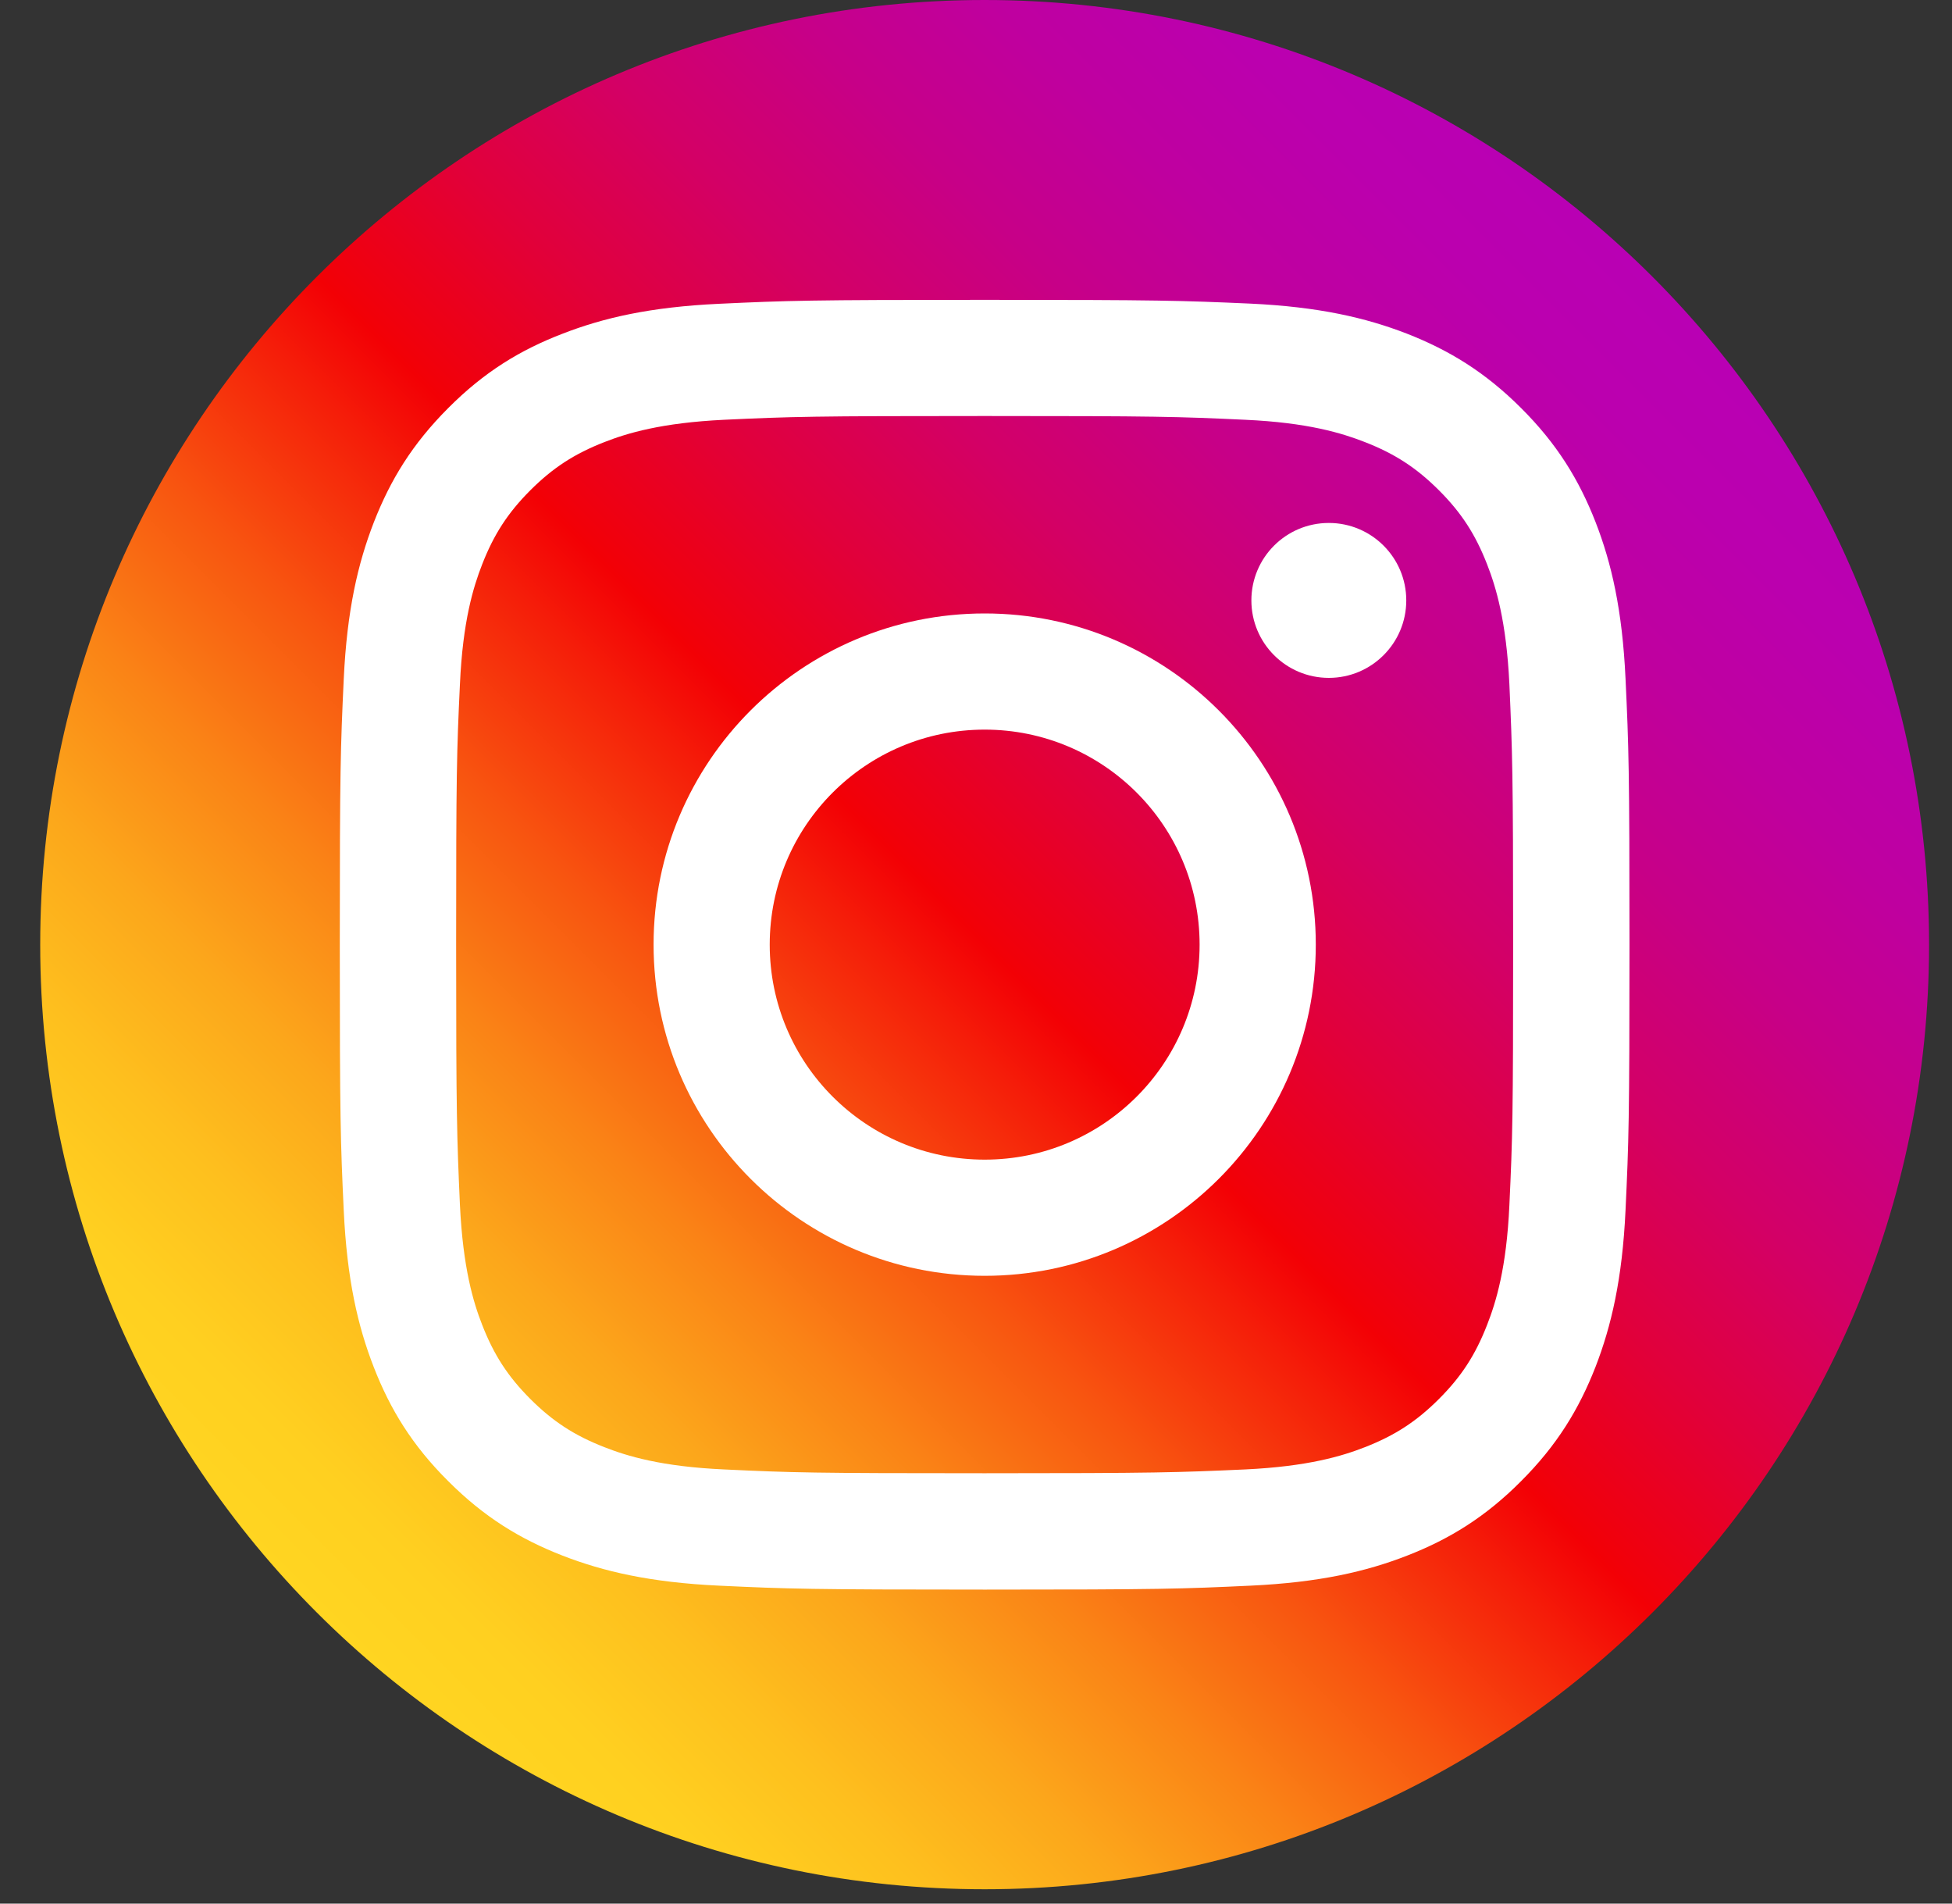 <svg width="40" height="39" viewBox="0 0 40 39" fill="none" xmlns="http://www.w3.org/2000/svg">
<rect x="0" y="0" width="40" height="39" fill="#333333" stroke="none"/>
<g clip-path="url(#clip0_489_9650)">
<path d="M20.177 38.706C9.49 38.706 0.824 30.04 0.824 19.353C0.824 8.666 9.49 0 20.177 0C30.864 0 39.53 8.666 39.53 19.353C39.53 30.04 30.864 38.706 20.177 38.706Z" fill="url(#paint0_linear_489_9650)"/>
<path d="M20.177 8.523C23.703 8.523 24.121 8.535 25.515 8.6C26.803 8.658 27.504 8.875 27.969 9.057C28.584 9.297 29.025 9.584 29.486 10.044C29.947 10.505 30.233 10.946 30.473 11.561C30.655 12.026 30.868 12.726 30.93 14.015C30.991 15.409 31.007 15.827 31.007 19.353C31.007 22.879 30.995 23.297 30.93 24.69C30.872 25.979 30.655 26.68 30.473 27.144C30.233 27.76 29.947 28.201 29.486 28.662C29.025 29.122 28.584 29.409 27.969 29.649C27.504 29.831 26.803 30.044 25.515 30.105C24.121 30.167 23.703 30.183 20.177 30.183C16.651 30.183 16.233 30.171 14.839 30.105C13.551 30.047 12.85 29.831 12.386 29.649C11.77 29.409 11.329 29.122 10.868 28.662C10.408 28.201 10.121 27.76 9.881 27.144C9.699 26.68 9.487 25.979 9.425 24.69C9.363 23.297 9.347 22.879 9.347 19.353C9.347 15.827 9.359 15.409 9.425 14.015C9.483 12.726 9.699 12.026 9.881 11.561C10.121 10.946 10.408 10.505 10.868 10.044C11.329 9.584 11.77 9.297 12.386 9.057C12.85 8.875 13.551 8.662 14.839 8.6C16.233 8.535 16.651 8.523 20.177 8.523ZM20.177 6.143C16.589 6.143 16.14 6.158 14.731 6.224C13.326 6.29 12.366 6.51 11.522 6.839C10.655 7.172 9.916 7.625 9.185 8.36C8.449 9.096 8 9.831 7.66 10.702C7.334 11.542 7.11 12.502 7.044 13.911C6.978 15.32 6.963 15.769 6.963 19.357C6.963 22.945 6.978 23.394 7.044 24.803C7.11 26.208 7.331 27.168 7.66 28.011C7.996 28.875 8.449 29.614 9.185 30.345C9.92 31.081 10.655 31.53 11.526 31.87C12.366 32.196 13.326 32.42 14.735 32.486C16.144 32.552 16.593 32.567 20.181 32.567C23.769 32.567 24.218 32.552 25.627 32.486C27.032 32.42 27.992 32.199 28.836 31.87C29.699 31.534 30.438 31.081 31.17 30.345C31.905 29.61 32.354 28.875 32.695 28.004C33.02 27.164 33.244 26.204 33.31 24.795C33.376 23.386 33.391 22.937 33.391 19.349C33.391 15.761 33.376 15.312 33.31 13.903C33.244 12.498 33.024 11.538 32.695 10.694C32.358 9.831 31.905 9.092 31.17 8.36C30.434 7.625 29.699 7.176 28.828 6.835C27.988 6.51 27.028 6.286 25.619 6.22C24.214 6.158 23.765 6.143 20.177 6.143Z" fill="white"/>
<path d="M20.178 12.568C16.431 12.568 13.393 15.606 13.393 19.353C13.393 23.1 16.431 26.138 20.178 26.138C23.924 26.138 26.963 23.1 26.963 19.353C26.963 15.606 23.924 12.568 20.178 12.568ZM20.178 23.758C17.747 23.758 15.773 21.788 15.773 19.353C15.773 16.918 17.747 14.948 20.178 14.948C22.608 14.948 24.582 16.918 24.582 19.353C24.582 21.788 22.608 23.758 20.178 23.758Z" fill="white"/>
<path d="M27.23 13.888C28.106 13.888 28.817 13.177 28.817 12.301C28.817 11.424 28.106 10.714 27.23 10.714C26.353 10.714 25.643 11.424 25.643 12.301C25.643 13.177 26.353 13.888 27.23 13.888Z" fill="white"/>
</g>
<defs>
<linearGradient id="paint0_linear_489_9650" x1="6.493" y1="33.038" x2="33.862" y2="5.668" gradientUnits="userSpaceOnUse">
<stop stop-color="#FFD521"/>
<stop offset="0.055" stop-color="#FFD020"/>
<stop offset="0.124" stop-color="#FEC01E"/>
<stop offset="0.2" stop-color="#FCA71B"/>
<stop offset="0.282" stop-color="#FA8316"/>
<stop offset="0.368" stop-color="#F85510"/>
<stop offset="0.456" stop-color="#F51E09"/>
<stop offset="0.5" stop-color="#F30005"/>
<stop offset="0.503" stop-color="#F20007"/>
<stop offset="0.597" stop-color="#E1003B"/>
<stop offset="0.688" stop-color="#D30067"/>
<stop offset="0.776" stop-color="#C70088"/>
<stop offset="0.859" stop-color="#BF00A0"/>
<stop offset="0.936" stop-color="#BB00AF"/>
<stop offset="1" stop-color="#B900B4"/>
</linearGradient>
<clipPath id="clip0_489_9650">
<rect width="38.706" height="38.706" fill="white" transform="translate(0.824)"/>
</clipPath>
</defs>
</svg>
